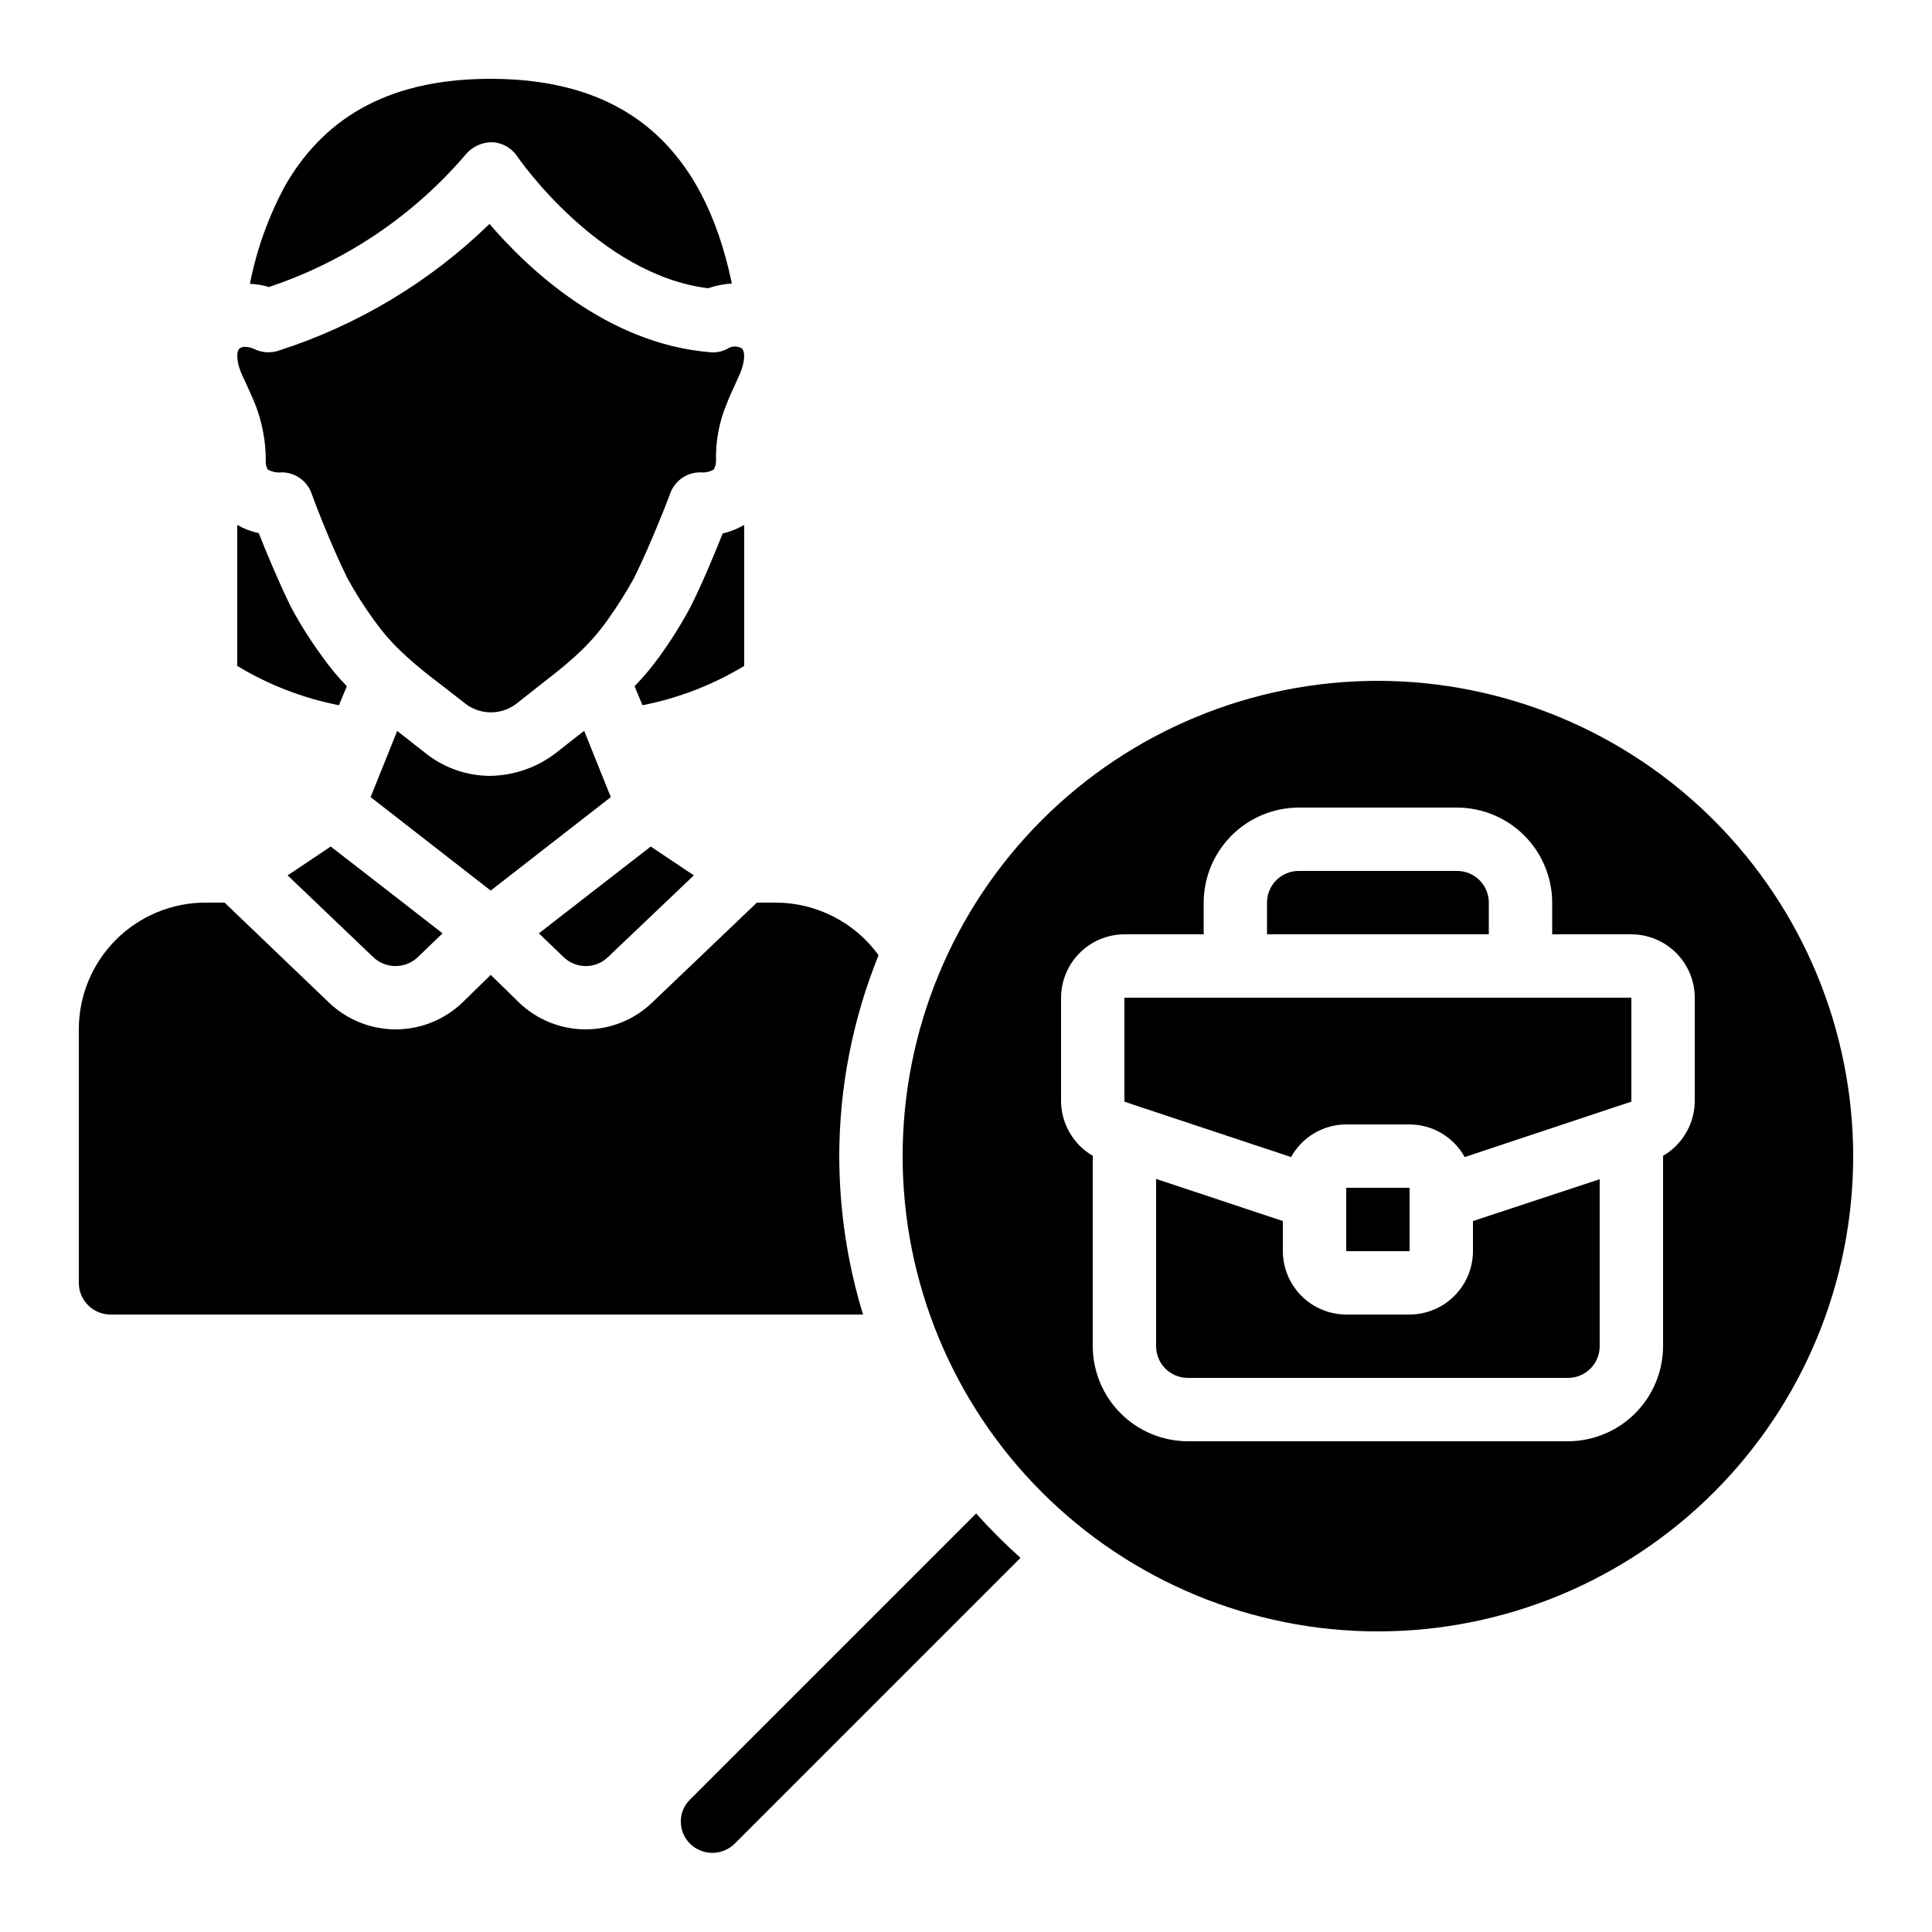 <?xml version="1.0" encoding="UTF-8"?>
<!-- Uploaded to: SVG Repo, www.svgrepo.com, Generator: SVG Repo Mixer Tools -->
<svg fill="#000000" width="800px" height="800px" version="1.1" viewBox="144 144 512 512" xmlns="http://www.w3.org/2000/svg">
 <g>
  <path d="m173.29 492.36h199.42c-4.156-13.605-6.277-27.754-6.297-41.984 0.023-18.25 3.559-36.324 10.414-53.234-6.324-8.727-16.434-13.906-27.207-13.941h-5.039l-27.711 26.449 0.004 0.004c-4.746 4.578-11.082 7.137-17.676 7.137s-12.93-2.559-17.676-7.137l-7.473-7.305-7.473 7.305c-4.762 4.578-11.113 7.137-17.719 7.137s-12.957-2.559-17.719-7.137l-27.625-26.453h-5.035c-8.91 0-17.453 3.539-23.75 9.84-6.301 6.297-9.84 14.84-9.84 23.75v67.176-0.004c0 2.231 0.887 4.363 2.461 5.938 1.574 1.578 3.711 2.461 5.938 2.461z"/>
  <path d="m207.38 236.43c-0.672 0.754-1.008 3.527 1.344 8.145 1.176 2.519 2.016 4.449 2.769 6.215v-0.004c1.93 4.809 2.93 9.938 2.941 15.117-0.09 0.871 0.086 1.75 0.504 2.519 1.121 0.633 2.414 0.898 3.695 0.754 3.508 0.004 6.648 2.176 7.891 5.457 0 0.168 4.785 13.016 9.574 22.672 2.113 3.84 4.469 7.543 7.051 11.086 2.414 3.406 5.203 6.531 8.312 9.32l0.25 0.25c2.938 2.688 6.129 5.207 9.574 7.809l5.711 4.449v0.004c3.961 3.281 9.656 3.422 13.77 0.336l5.961-4.703c3.441-2.688 6.719-5.207 9.656-7.894 0.082-0.082 0.168-0.082 0.168-0.168h0.004c3.137-2.812 5.953-5.969 8.395-9.402 2.57-3.582 4.926-7.312 7.055-11.168 4.785-9.656 9.656-22.504 9.656-22.586v-0.004c1.242-3.281 4.383-5.453 7.894-5.457 1.25 0.133 2.516-0.129 3.609-0.754 0.426-0.77 0.629-1.641 0.586-2.519-0.105-5.129 0.867-10.223 2.856-14.949 0.586-1.594 1.426-3.359 2.352-5.375l0.336-0.754c0.066-0.066 0.094-0.16 0.086-0.25 2.352-4.617 2.016-7.473 1.258-8.23-1.199-0.711-2.695-0.68-3.863 0.086-1.363 0.727-2.906 1.047-4.449 0.922-27.457-2.184-48.449-22.168-58.609-34.008-15.859 15.43-35.094 26.957-56.176 33.672-2.035 0.594-4.219 0.418-6.129-0.504-0.734-0.363-1.535-0.562-2.352-0.586-0.605-0.055-1.203 0.125-1.68 0.504z"/>
  <path d="m509.16 324.43c-33.402 0-65.441 13.27-89.062 36.891-23.617 23.621-36.891 55.66-36.891 89.062 0 33.406 13.273 65.441 36.891 89.062 23.621 23.621 55.66 36.891 89.062 36.891 33.406 0 65.441-13.27 89.062-36.891s36.891-55.656 36.891-89.062c-0.039-33.391-13.324-65.406-36.934-89.016-23.613-23.613-55.625-36.895-89.02-36.938zm83.969 111.51c-0.086 5.926-3.273 11.375-8.395 14.359v50.465c-0.023 6.672-2.684 13.07-7.402 17.789s-11.113 7.379-17.789 7.398h-100.76c-6.676-0.02-13.07-2.68-17.793-7.398-4.719-4.719-7.379-11.117-7.398-17.789v-50.465c-5.125-2.984-8.309-8.434-8.398-14.359v-27.543c0.016-4.449 1.789-8.711 4.934-11.859 3.148-3.148 7.41-4.922 11.863-4.934h20.992v-8.398c0.02-6.672 2.68-13.07 7.398-17.789s11.117-7.379 17.789-7.398h41.984c6.676 0.02 13.07 2.68 17.793 7.398 4.719 4.719 7.379 11.117 7.398 17.789v8.398h20.992c4.449 0.012 8.715 1.785 11.859 4.934 3.148 3.148 4.922 7.41 4.934 11.859z"/>
  <path d="m402.68 545.09-75.738 75.742c-1.617 1.523-2.531 3.652-2.519 5.875-0.004 2.207 0.871 4.324 2.438 5.879 3.273 3.258 8.562 3.258 11.84 0l75.738-75.738c-4.125-3.707-8.051-7.629-11.758-11.758z"/>
  <path d="m206.87 320.48c8.305 5.023 17.43 8.547 26.953 10.414l2.098-5.039h0.004c-2.394-2.449-4.586-5.09-6.551-7.894-3.086-4.188-5.863-8.594-8.312-13.184-3.273-6.719-6.551-14.527-8.48-19.48-2.004-0.426-3.934-1.164-5.711-2.184z"/>
  <path d="m267.33 185.04c1.711-2.094 4.266-3.324 6.969-3.359 2.703 0.078 5.207 1.453 6.719 3.695 0.25 0.336 21.496 31.402 50.633 35.016 2.031-0.699 4.152-1.125 6.297-1.258-7.555-36.445-28.547-54.246-63.898-54.246-25.527 0-43.246 9.152-54.246 27.879-4.535 8.27-7.766 17.191-9.57 26.449 1.707 0.074 3.398 0.355 5.039 0.84 20.211-6.731 38.207-18.832 52.059-35.016z"/>
  <path d="m538.55 383.2c0-2.227-0.887-4.359-2.461-5.938-1.574-1.574-3.711-2.457-5.938-2.457h-41.984c-4.637 0-8.395 3.758-8.395 8.395v8.398h58.777z"/>
  <path d="m254.82 397.56 6.465-6.215-13.938-10.832-15.703-12.172-11.418 7.641 22.586 21.578c3.332 3.277 8.676 3.277 12.008 0z"/>
  <path d="m534.35 475.57c-0.012 4.449-1.785 8.715-4.934 11.859-3.144 3.148-7.41 4.922-11.859 4.934h-16.793c-4.449-0.012-8.715-1.785-11.863-4.934-3.144-3.144-4.918-7.41-4.934-11.859v-7.977l-33.586-11.168v44.336c0 2.227 0.887 4.363 2.461 5.938 1.574 1.574 3.711 2.457 5.938 2.457h100.76c2.227 0 4.363-0.883 5.938-2.457 1.574-1.574 2.457-3.711 2.457-5.938v-44.254l-33.586 11.082z"/>
  <path d="m500.76 458.78h16.793v16.793h-16.793z"/>
  <path d="m441.98 435.94 2.688 0.922 41.48 13.77-0.004 0.004c1.445-2.613 3.559-4.793 6.129-6.316 2.57-1.52 5.496-2.324 8.484-2.332h16.793c2.984 0.008 5.914 0.812 8.48 2.332 2.57 1.523 4.688 3.703 6.129 6.316l44.168-14.695v-27.543h-134.35z"/>
  <path d="m305.87 355.24-7.055-17.551c-0.586 0.418-1.176 0.922-1.762 1.344l-5.543 4.367c-5.043 3.941-11.234 6.125-17.633 6.215-6.047-0.02-11.918-2.023-16.711-5.711l-6.215-4.871c-0.586-0.418-1.176-0.922-1.68-1.344l-7.055 17.551 31.828 24.773z"/>
  <path d="m305.2 397.56 22.672-21.578-11.418-7.641-15.703 12.176-13.938 10.832 6.465 6.215-0.004-0.004c3.301 3.277 8.625 3.277 11.926 0z"/>
  <path d="m341.22 283.11c-1.785 1.027-3.711 1.793-5.711 2.269-1.93 4.871-5.121 12.68-8.48 19.398v-0.004c-2.465 4.609-5.242 9.043-8.312 13.27-1.988 2.762-4.176 5.371-6.551 7.809l2.098 5.039c9.527-1.867 18.648-5.391 26.957-10.414z"/>
 </g>
</svg>